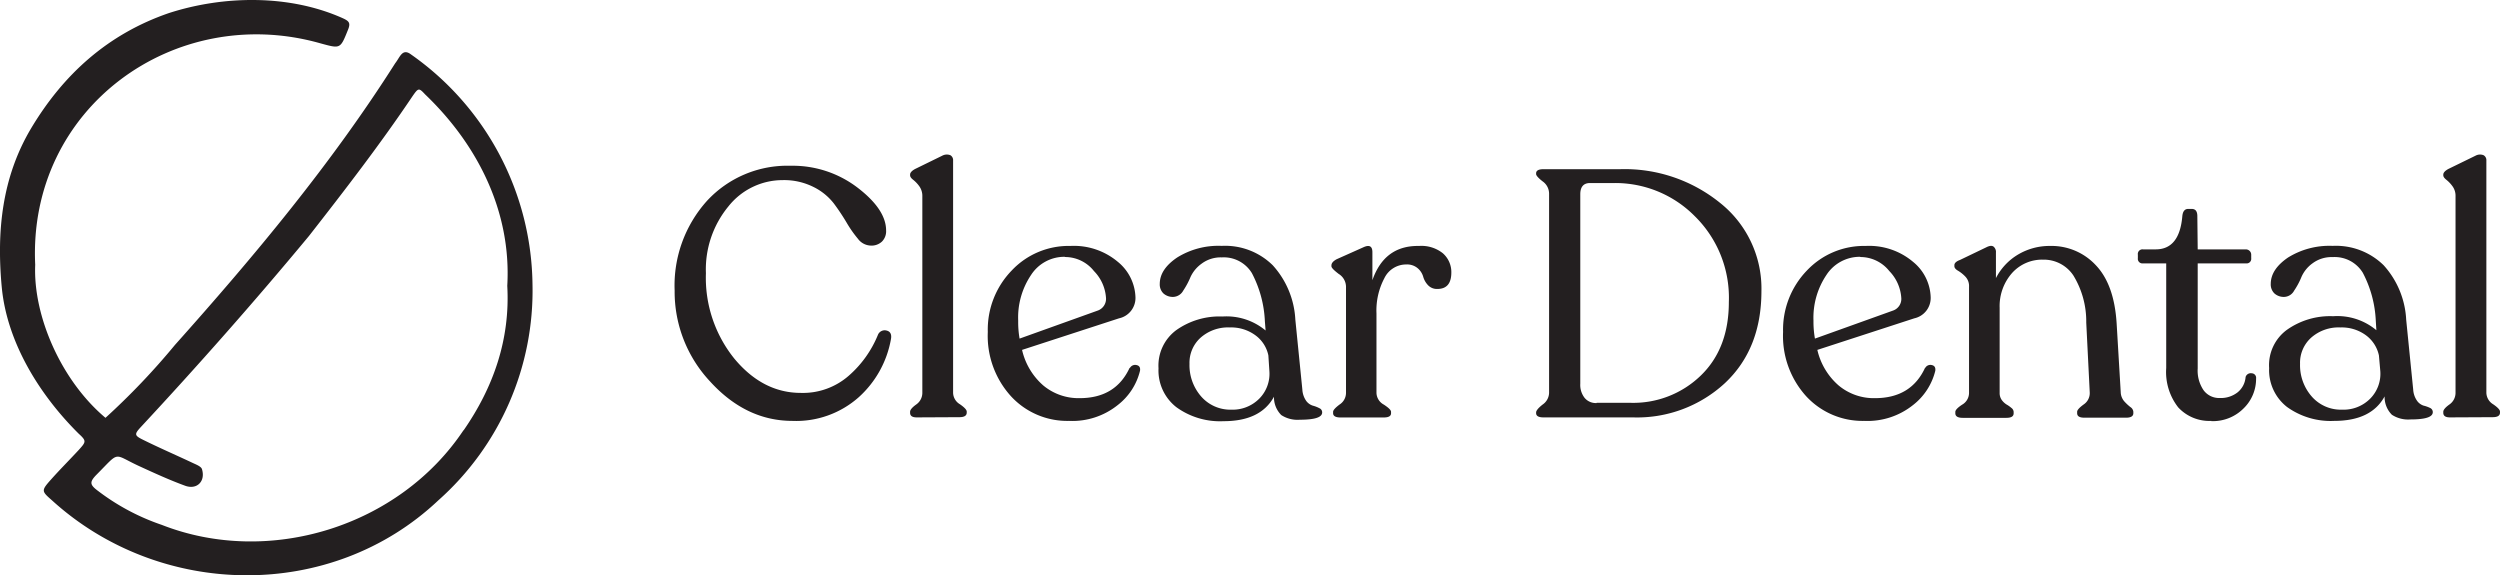 <svg xmlns="http://www.w3.org/2000/svg" viewBox="0 0 342.96 78.92"><defs><clipPath id="clip-path"><path fill="none" d="M0 0h342.96v78.92H0z"/></clipPath></defs><g id="Layer_2" data-name="Layer 2"><g clip-path="url(#clip-path)" fill="#231f20" id="Layer_1-2" data-name="Layer 1"><path d="M73.05 39A39.06 39.06 0 0056.4 7.48c-1.21-.92-1.52.36-2.18 1.19C45.42 22.53 34.9 35.12 24 47.32a97.06 97.06 0 01-9.53 10c-6.1-5.13-9.94-14-9.64-21C3.8 14.77 24 .29 43.94 5.94c2.79.76 2.73.8 3.81-1.88.37-.92.12-1.17-.7-1.55-7.3-3.28-16.3-3.16-23.87-.72-8.35 2.87-14.47 8.37-18.94 15.86-4 6.74-4.71 14.16-4 21.74S5.42 54.17 10.8 59.5c1.1 1 1 1.12 0 2.23-1.26 1.36-2.57 2.67-3.8 4.05-1.36 1.53-1.32 1.59.13 2.86 14.83 13.49 38.26 13.92 53 0A38.47 38.47 0 0073.05 39M63.6 59c-8.82 13.24-26.69 18.78-41.42 13a30.7 30.7 0 01-8.66-4.6c-1.22-.9-1.3-1.25-.22-2.34 3.24-3.26 2.14-2.79 5.83-1.1 2.07.95 4.14 1.9 6.28 2.68 1.61.58 2.8-.61 2.3-2.27-.11-.39-.83-.65-1.31-.88-2.31-1.09-4.66-2.1-6.94-3.24-1-.51-1-.72-.22-1.58 7.9-8.49 15.76-17.39 23.14-26.29 4.91-6.28 9.78-12.59 14.23-19.21.77-1.1.85-1.15 1.69-.24C65.49 19.8 70.18 29 69.59 39.21c.41 7.32-1.88 13.9-6 19.84m45.13-1.31q-6.37 0-11.28-5.38a18 18 0 01-4.89-12.48A17.36 17.36 0 0197 27.54a15 15 0 0111.45-4.8 14.65 14.65 0 019.19 3q3.92 3 3.92 5.88a2 2 0 01-.56 1.51 2.08 2.08 0 01-1.56.56 2.27 2.27 0 01-1.75-.94 16 16 0 01-1.56-2.23 29.13 29.13 0 00-1.75-2.62 8 8 0 00-2.78-2.25 9 9 0 00-4.25-.94 9.49 9.49 0 00-7.42 3.6 13.59 13.59 0 00-3.09 9.17 17.66 17.66 0 003.91 11.73q3.91 4.7 9.14 4.69a9.53 9.53 0 006.55-2.36 14.9 14.9 0 004-5.61 1 1 0 011.2-.58c.51.13.71.53.58 1.2a14 14 0 01-4.39 7.92 12.94 12.94 0 01-9.15 3.27m17.08-.48c-.61 0-.91-.21-.91-.63v-.14c0-.26.28-.6.84-1a1.94 1.94 0 00.84-1.56v-27a2.27 2.27 0 00-.41-1.37 4.52 4.52 0 00-.84-.89c-.29-.22-.43-.43-.43-.62v-.1c0-.25.22-.51.67-.76l3.74-1.83a1.33 1.33 0 011.11-.07.78.78 0 01.38.74V53.9a1.88 1.88 0 00.94 1.56c.62.43.93.77.93 1v.14q0 .63-1 .63zM155 50.49a.82.82 0 01.91-.41c.39.08.55.34.48.79a8.48 8.48 0 01-3.07 4.71 9.94 9.94 0 01-6.67 2.16 10.49 10.49 0 01-7.94-3.36 12.31 12.31 0 01-3.2-8.84 11.64 11.64 0 013.27-8.42 10.72 10.72 0 018.06-3.38 9.35 9.35 0 016.51 2.18 6.53 6.53 0 012.42 4.92 2.86 2.86 0 01-2.26 2.83L140.21 48a9.16 9.16 0 002.9 4.87 7.55 7.55 0 005 1.75q4.94 0 6.86-4.17m-8.88-15.22a5.44 5.44 0 00-4.65 2.5 10.44 10.44 0 00-1.76 6.27 13.25 13.25 0 00.19 2.45l10.71-3.84a1.71 1.71 0 001.15-1.68 5.8 5.8 0 00-1.66-3.75 5.05 5.05 0 00-4-1.92m32.59 18.16a3 3 0 00.52 1.56 1.8 1.8 0 00.92.67 4.14 4.14 0 01.9.35.61.61 0 01.38.58c0 .67-1 1-3.07 1a4.07 4.07 0 01-2.54-.64 3.44 3.44 0 01-1-2.52q-1.83 3.36-6.91 3.36a10.2 10.2 0 01-6.48-1.92 6.38 6.38 0 01-2.45-5.33 6.05 6.05 0 012.42-5.23 10.24 10.24 0 016.36-1.88 8.37 8.37 0 015.91 1.92l-.1-1.29a15.62 15.62 0 00-1.78-6.58 4.51 4.51 0 00-4.12-2.16 4.37 4.37 0 00-2.79.87 4.64 4.64 0 00-1.51 1.82 10.7 10.7 0 01-1 1.87 1.63 1.63 0 01-1.35.86 1.92 1.92 0 01-1.37-.48 1.72 1.72 0 01-.5-1.29c0-1.35.79-2.55 2.38-3.63a10.7 10.7 0 016.12-1.6 9.31 9.31 0 017 2.66 12 12 0 013.1 7.46zm-9.75 2.78a5.14 5.14 0 003.84-1.51 4.84 4.84 0 001.39-3.77l-.14-2.16a4.55 4.55 0 00-1.8-2.78 5.6 5.6 0 00-3.48-1.06 5.68 5.68 0 00-4 1.39 4.62 4.62 0 00-1.54 3.6 6.51 6.51 0 001.61 4.49 5.31 5.31 0 004.15 1.8m25.75-22.46a4.71 4.71 0 013.24 1 3.43 3.43 0 011.17 2.64c0 1.51-.64 2.26-1.92 2.26a1.67 1.67 0 01-1.29-.53 2.78 2.78 0 01-.65-1.15 2.4 2.4 0 00-.74-1.15 2.25 2.25 0 00-1.59-.53 3.32 3.32 0 00-3 1.89 9.46 9.46 0 00-1.08 4.83v10.9a1.88 1.88 0 001 1.6c.67.44 1 .76 1 1v.19c0 .38-.32.58-1 .58h-5.95c-.65 0-1-.2-1-.58v-.19c0-.23.29-.55.88-1a1.9 1.9 0 00.89-1.6V39.3a2.09 2.09 0 00-1-1.72c-.64-.49-1-.84-1-1.06v-.1c0-.32.24-.6.72-.86l3.65-1.63c.83-.39 1.25-.16 1.25.67v3.84c1.09-3.14 3.17-4.7 6.24-4.7m17.22 23.52c-.67 0-1-.2-1-.58v-.1c0-.25.3-.61.89-1.08a2 2 0 00.89-1.6V26.54a2.06 2.06 0 00-.89-1.66c-.59-.46-.89-.81-.89-1v-.1c0-.38.34-.57 1-.57h10.51A20.81 20.81 0 01236 27.86a15 15 0 015.64 12.07q0 7.92-5 12.62A17.76 17.76 0 01224 57.26zm7.29-2h4.66a13.31 13.31 0 009.62-3.72q3.87-3.72 3.87-10.11a15.67 15.67 0 00-4.68-11.78 15.33 15.33 0 00-11-4.54h-3.36c-.89 0-1.34.52-1.34 1.54v26a2.87 2.87 0 00.6 1.94 2 2 0 001.65.7m45.06-4.8a.81.81 0 01.91-.41c.38.08.54.34.48.79a8.53 8.53 0 01-3.07 4.71 10 10 0 01-6.68 2.16 10.52 10.52 0 01-7.94-3.36 12.3 12.3 0 01-3.19-8.84 11.68 11.68 0 013.26-8.42 10.76 10.76 0 018.07-3.38 9.33 9.33 0 016.5 2.18 6.5 6.5 0 012.42 4.92 2.86 2.86 0 01-2.25 2.83L249.31 48a9.17 9.17 0 002.91 4.87 7.52 7.52 0 005 1.75q4.95 0 6.87-4.17m-8.88-15.22a5.46 5.46 0 00-4.66 2.5 10.51 10.51 0 00-1.77 6.27 13.16 13.16 0 00.2 2.45l10.7-3.84a1.69 1.69 0 001.15-1.68 5.83 5.83 0 00-1.65-3.75 5.08 5.08 0 00-4-1.92m35.75 18.54a2 2 0 00.48 1.25 6.66 6.66 0 00.84.79.86.86 0 01.41.65v.19c0 .42-.34.62-1 .62h-5.71c-.68 0-1-.2-1-.62v-.19c0-.23.29-.56.89-1a1.87 1.87 0 00.84-1.63l-.48-9.6a12.08 12.08 0 00-1.76-6.46 4.87 4.87 0 00-4.15-2.18 5.53 5.53 0 00-4.29 1.86 6.85 6.85 0 00-1.68 4.75V53.9a1.61 1.61 0 00.31 1 2.39 2.39 0 00.65.6 4 4 0 01.65.46.72.72 0 01.31.55v.19c0 .42-.33.62-1 .62h-6c-.64 0-1-.2-1-.62v-.19c0-.26.32-.59.94-1a1.86 1.86 0 00.94-1.58V39.35a1.87 1.87 0 00-.51-1.41 4.78 4.78 0 00-1-.8c-.33-.19-.5-.4-.5-.62v-.14c0-.29.26-.53.77-.72l3.6-1.73c.45-.23.78-.26 1-.1a.94.94 0 01.33.82v3.5a8 8 0 013-3.21 8.45 8.45 0 014.44-1.2 8.29 8.29 0 016.26 2.64c1.68 1.76 2.64 4.41 2.86 8zm12.43 3.94a5.81 5.81 0 01-4.54-1.85 7.86 7.86 0 01-1.65-5.4V36.13H294a.63.63 0 01-.72-.71v-.48a.64.64 0 01.72-.73h1.73c2.17 0 3.39-1.51 3.65-4.55q.09-1 .81-1h.48c.51 0 .77.32.77 1l.05 4.55h6.62a.74.74 0 01.51.22.71.71 0 01.21.51v.48a.63.63 0 01-.72.71h-6.62v14.41a4.77 4.77 0 00.81 3 2.64 2.64 0 002.21 1.06 3.72 3.72 0 002.47-.79 3 3 0 001.08-2.09.74.74 0 01.84-.51.62.62 0 01.6.7 5.65 5.65 0 01-1.7 4.1 5.93 5.93 0 01-4.44 1.76m27.69-4.35a3 3 0 00.53 1.56 1.78 1.78 0 00.91.67 4.24 4.24 0 01.87.31.62.62 0 01.38.58c0 .67-1 1-3.07 1a4.07 4.07 0 01-2.54-.64 3.44 3.44 0 01-1-2.52c-1.22 2.24-3.52 3.36-6.92 3.36a10.24 10.24 0 01-6.48-1.92 6.4 6.4 0 01-2.44-5.33 6 6 0 012.42-5.23 10.24 10.24 0 016.36-1.88A8.33 8.33 0 01326 45.3l-.08-1.3a15.62 15.62 0 00-1.78-6.58 4.52 4.52 0 00-4.14-2.15 4.36 4.36 0 00-2.78.87 4.55 4.55 0 00-1.5 1.86 10.1 10.1 0 01-1 1.87 1.61 1.61 0 01-1.34.86 1.91 1.91 0 01-1.37-.48 1.72 1.72 0 01-.5-1.29c0-1.35.79-2.55 2.37-3.63a10.75 10.75 0 016.12-1.6 9.34 9.34 0 017 2.66 12 12 0 013.09 7.46zm-9.74 2.78a5.14 5.14 0 003.84-1.51 4.84 4.84 0 001.39-3.77l-.19-2.16a4.64 4.64 0 00-1.8-2.78 5.6 5.6 0 00-3.48-1.06 5.68 5.68 0 00-4 1.39 4.62 4.62 0 00-1.54 3.6 6.51 6.51 0 001.61 4.49 5.3 5.3 0 004.15 1.8m14.8 1.06c-.6 0-.91-.21-.91-.63v-.14c0-.26.28-.6.84-1a1.94 1.94 0 00.84-1.56v-27a2.21 2.21 0 00-.41-1.37 4.52 4.52 0 00-.84-.89c-.28-.22-.43-.43-.43-.62v-.1c0-.25.23-.51.67-.76l3.75-1.83a1.31 1.31 0 011.1-.07.77.77 0 01.39.74V53.9a1.9 1.9 0 00.93 1.56c.63.43.94.77.94 1v.14q0 .63-1 .63z"/></g></g></svg>